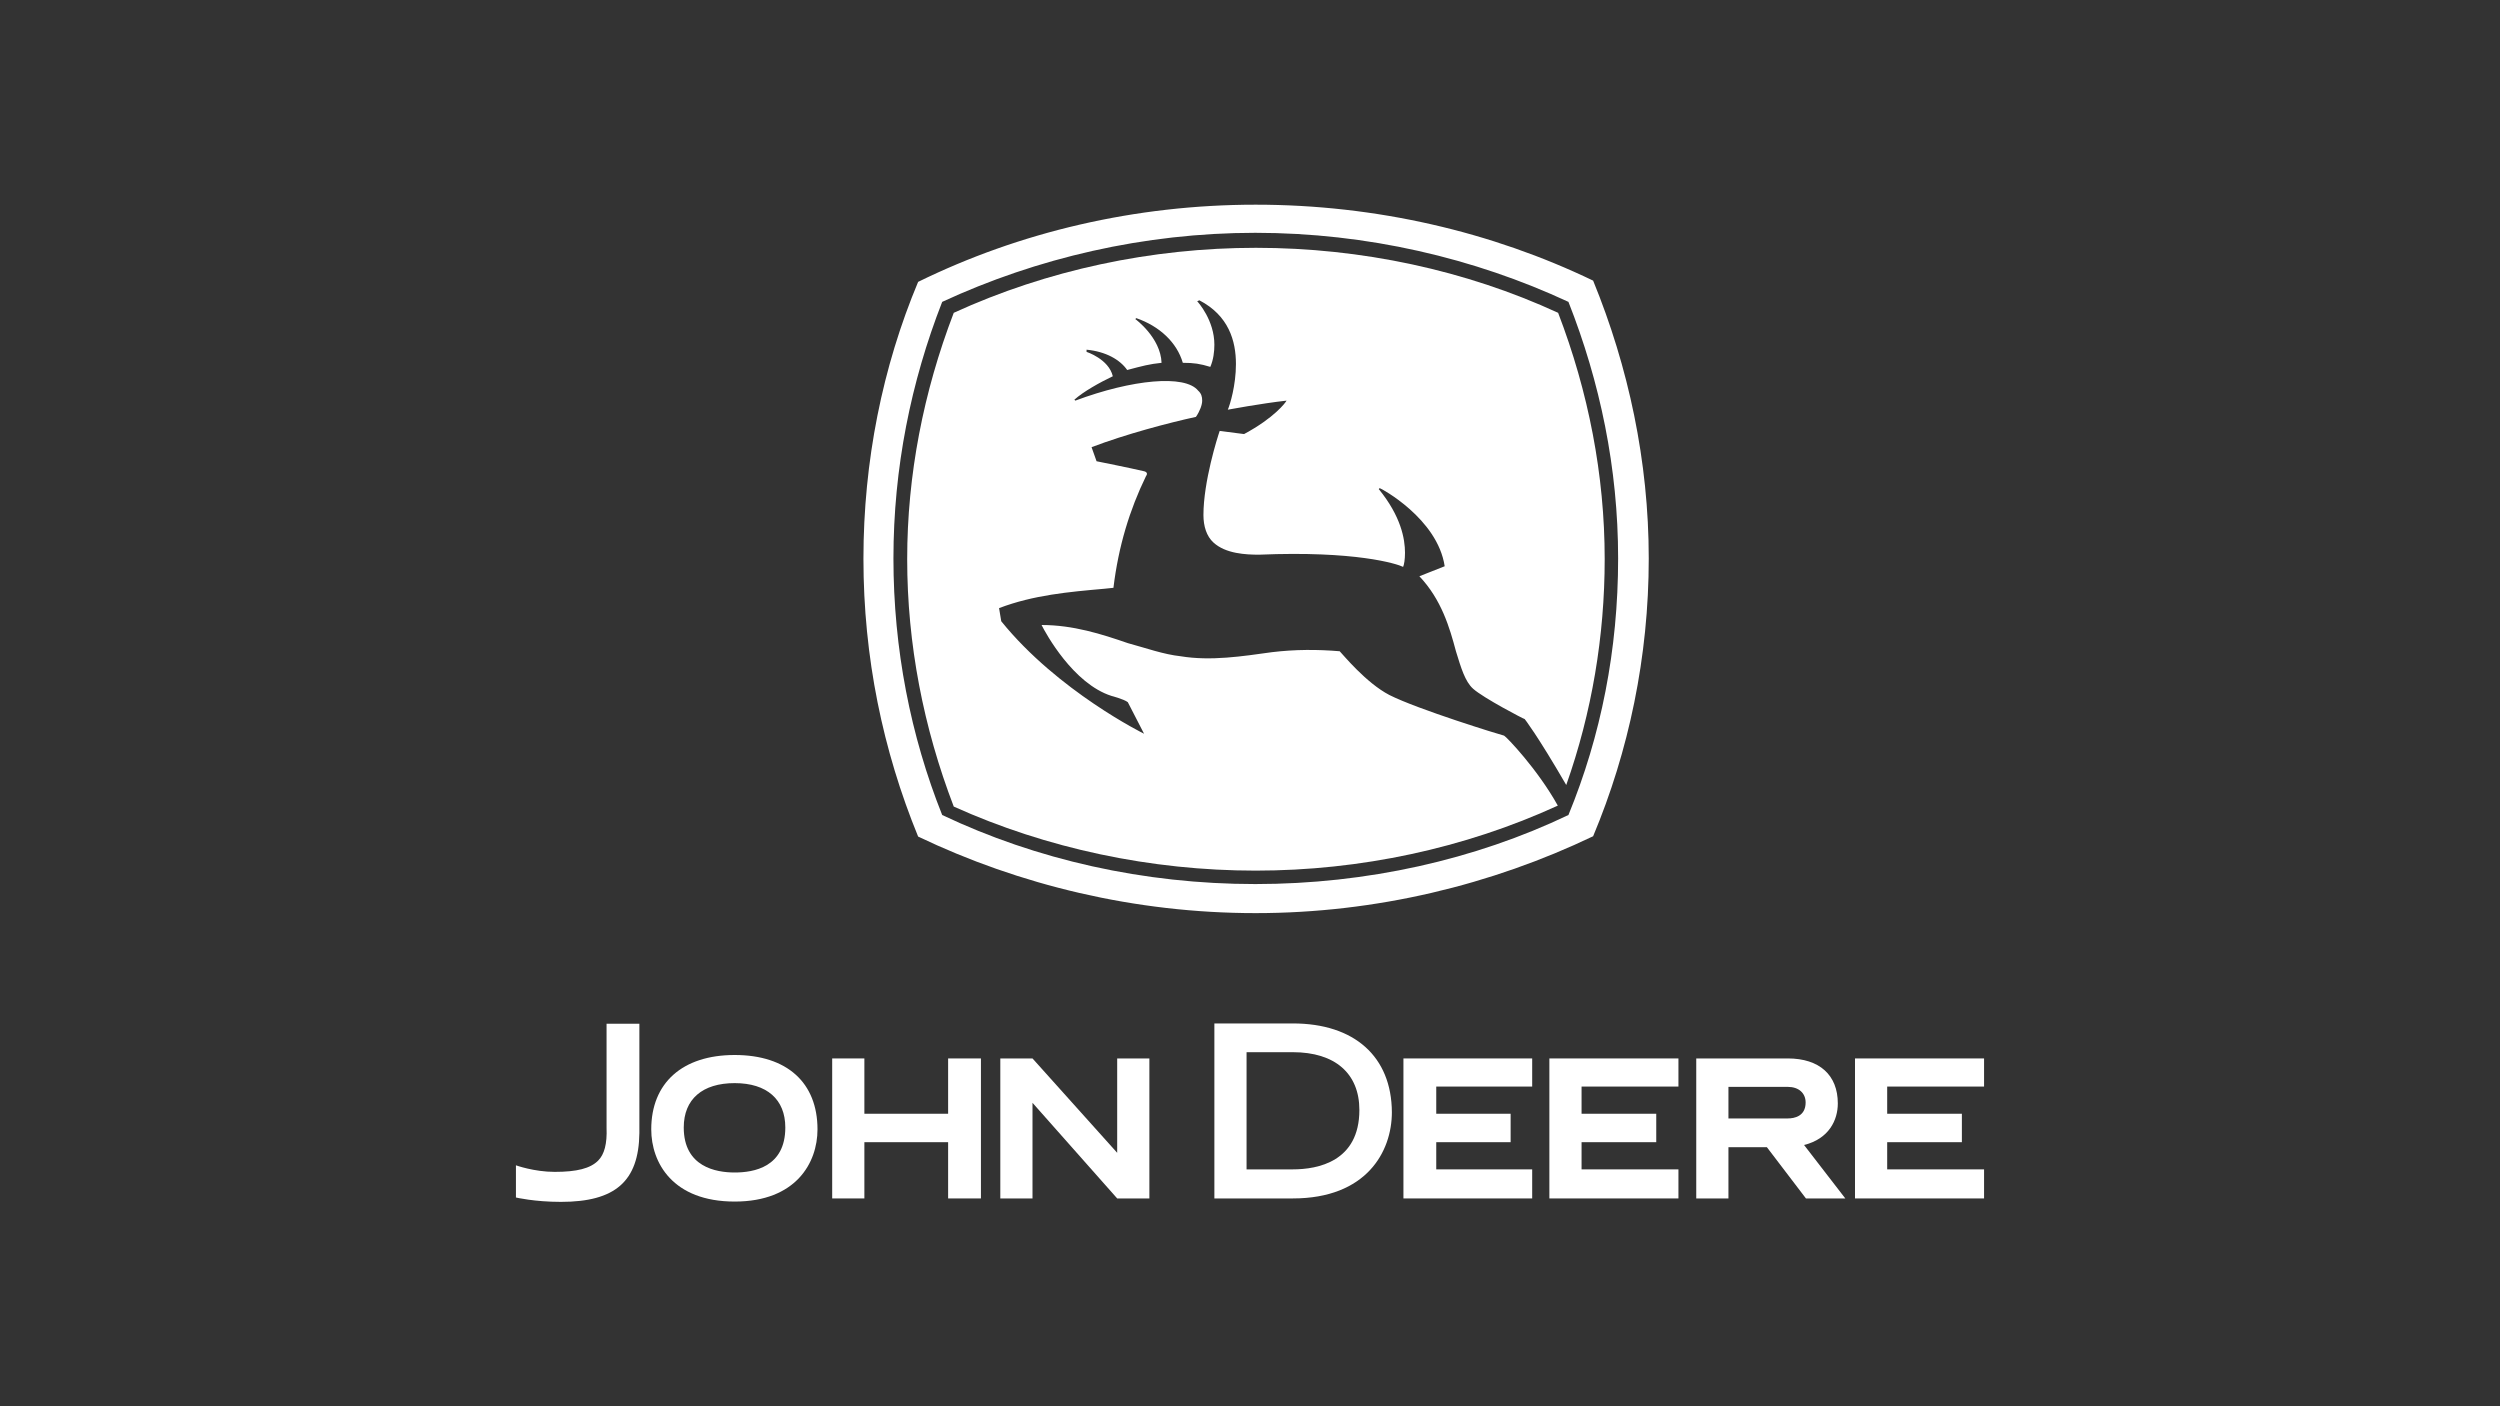 <?xml version="1.0" encoding="utf-8"?>
<!-- Generator: Adobe Illustrator 26.0.1, SVG Export Plug-In . SVG Version: 6.00 Build 0)  -->
<!DOCTYPE svg PUBLIC "-//W3C//DTD SVG 1.1//EN" "http://www.w3.org/Graphics/SVG/1.1/DTD/svg11.dtd">
<svg version="1.1" id="Layer_1" xmlns:x="http://ns.adobe.com/Extensibility/1.0/" xmlns:i="http://ns.adobe.com/AdobeIllustrator/10.0/" xmlns:graph="http://ns.adobe.com/Graphs/1.0/"
	 xmlns="http://www.w3.org/2000/svg" xmlns:xlink="http://www.w3.org/1999/xlink" x="0px" y="0px" viewBox="0 0 800 450"
	 style="enable-background:new 0 0 800 450;" xml:space="preserve">
<rect x="0" y="0" width="800" height="450" fill="#333333" stroke="none"/>
<style type="text/css">
	.st0{fill-rule:evenodd;clip-rule:evenodd;fill:#FFFFFF;}
	.st1{fill:#FFFFFF;}
</style>
<g>
	<polygon class="st1" points="634.9,347.7 634.9,338.7 593.6,338.7 593.6,383.5 634.9,383.5 634.9,374.2 603.9,374.2 603.9,365.5 
		627.8,365.5 627.8,356.4 603.9,356.4 603.9,347.7 	"/>
	<path class="st1" d="M588.1,353.1c0-9.1-5.9-14.4-16-14.4h-29.3v44.8h10.3v-16.4h12.3l12.5,16.4h12.6l-13.2-17.1
		C585.3,364.4,588.1,358.4,588.1,353.1z M572.1,357.9h-19v-10.1h19c3.5,0,5.7,2,5.7,5C577.8,357.2,574.2,357.9,572.1,357.9z"/>
	<polygon class="st1" points="495.8,383.5 537.1,383.5 537.1,374.2 506.1,374.2 506.1,365.5 530,365.5 530,356.4 506.1,356.4 
		506.1,347.7 537.1,347.7 537.1,338.7 495.8,338.7 	"/>
	<path class="st1" d="M401.8,292.2c38.6,0,75.6-9.1,108-24.6c11.4-27.2,17.8-57.4,17.8-88.9c0-31.1-6.5-61.3-17.8-88.9
		c-32.4-15.6-69.4-24.3-108-24.3s-75.6,8.8-108,24.7c-11.4,27.2-17.5,57.4-17.5,88.6c0,31.5,6.2,61.3,17.5,88.9
		C326.2,283.2,363.2,292.2,401.8,292.2z M301.5,96.6c30.2-14,64.6-22.1,100.2-22.1c35.7,0,70.1,8.1,100.2,22.1
		c10.1,25.6,15.9,53.2,15.9,82.1c0,29.2-5.5,56.8-15.9,82.1c-29.9,14.3-64.6,22.1-100.2,22.1c-35.7,0-70.1-7.8-100.2-22.1
		c-10.1-25.3-15.6-53.2-15.6-82.1S291.5,122.2,301.5,96.6z"/>
	<path class="st1" d="M401.8,278.6c33.4,0,66.8-7.1,96.7-20.8c-6.5-11.7-16.5-22.1-17.2-22.4c-1.3-0.3-27.6-8.4-36.7-13
		c-7.5-3.9-14.9-13-15.9-14c-7.1-0.6-14.3-0.6-21.7,0.3c-9.4,1.3-19.5,2.9-29.2,1.3c-5.5-0.6-11-2.6-16.9-4.2
		c-8.4-2.9-17.5-5.8-27.6-5.8c1.3,2.6,10.1,18.8,22.4,22.7c0,0,3.9,1,5.2,2l5.2,10.1c0,0-27.6-13.6-45.7-36l-0.7-4.2
		c11-4.2,22.4-5.2,33.7-6.2c0,0,2.6-0.3,2.9-0.3c1.6-13.3,5.2-25,10.4-35.7c1-1.3-0.6-1.6-0.6-1.6c-4.2-1-15.2-3.2-15.2-3.2
		l-1.6-4.5c11-4.2,24.7-7.8,33.4-9.7c1.3-1.9,2-3.9,2-5.2c0-1.3-0.3-2.3-1.3-3.2c-4.2-5.2-21.1-3.6-39.3,3.2l-0.3-0.3
		c2.9-2.6,8.1-5.5,12.3-7.5c-1.3-5.5-8.4-7.8-8.4-7.8v-0.7c6.2,0.6,10.7,3.2,13,6.5c4.9-1.3,7.1-1.9,11-2.3c-0.3-8.1-8.4-14-8.4-14
		l0.3-0.3c7.5,2.6,13,7.8,14.9,14.3c3.6,0,5.5,0.3,8.8,1.3c1-2.3,1.3-4.9,1.3-7.1c0-7.8-5.2-13.6-5.5-13.9l0.7-0.3
		c9.4,4.9,11.7,13,11.7,20.4c0,6.8-1.9,13-2.6,14.6c0,0,10.7-2,18.8-2.9c-0.3,0.6-3.9,5.5-13.6,10.7l-7.8-1
		c-0.7,2-5.2,16.2-5.2,26.9c0,3.6,1,6.8,3.2,8.8c3.9,3.6,10.4,3.9,14.6,3.9c30.8-1.3,44.1,2.9,46.1,3.9c0.3-0.7,0.6-2.3,0.6-4.5
		c0-4.5-1.3-11.7-8.4-20.4l0.3-0.3c0.3,0,18.5,9.7,20.8,25l-8.1,3.2c7.1,7.5,9.7,16.5,11.7,24c1.6,5.2,2.9,9.7,5.5,12
		c3.2,2.9,16.2,9.7,16.5,9.7c0,0,3.9,4.9,13.3,21.1c8.2-23.2,12.3-47.7,12.3-72.3c0-26.9-5.2-53.5-14.9-78.8
		c-29.5-13.6-62.9-20.8-96.7-20.8c-33.4,0-66.8,7.1-96.7,20.8c-9.7,25.3-14.9,51.9-14.9,78.8c0,27.2,5.2,53.9,14.9,79.2
		C334.9,271.5,368.3,278.6,401.8,278.6z"/>
	<polygon class="st1" points="449.1,383.5 490.3,383.5 490.3,374.2 459.6,374.2 459.6,365.5 483.4,365.5 483.4,356.4 459.6,356.4 
		459.6,347.7 490.3,347.7 490.3,338.7 449.1,338.7 	"/>
	<path class="st1" d="M413.7,327.5h-25.1v56h25.1c23.5,0,31.7-14.9,31.7-27.6C445.3,338.1,433.4,327.5,413.7,327.5z M413.7,374.2
		h-14.8v-37.5h14.8c13.5,0,21.3,6.8,21.3,18.5C435,371.7,421.7,374.2,413.7,374.2z"/>
	<polygon class="st1" points="357.5,368.9 330.4,338.7 320.1,338.7 320.1,383.5 330.4,383.5 330.4,352.9 357.5,383.5 367.8,383.5 
		367.8,338.7 357.5,338.7 	"/>
	<polygon class="st1" points="303.4,356.4 276.6,356.4 276.6,338.7 266.3,338.7 266.3,383.5 276.6,383.5 276.6,365.5 303.4,365.5 
		303.4,383.5 313.9,383.5 313.9,338.7 303.4,338.7 	"/>
	<path class="st1" d="M235.1,337.6c-16.7,0-26.7,8.9-26.7,23.8c0,10.7,6.9,23.1,26.7,23.1c19.6,0,26.5-12.4,26.5-23.1
		C261.6,346.5,251.9,337.6,235.1,337.6z M235.1,375.2c-6,0-16.3-1.8-16.3-14.4c0-9.1,6-14.2,16.3-14.2s16.2,5.2,16.2,14.2
		C251.3,373.5,241.2,375.2,235.1,375.2z"/>
	<path class="st1" d="M194.1,360.9c0.2,5.1-0.7,8.5-2.7,10.5c-2.5,2.5-6.8,3.6-13.9,3.6c-6.6,0-12.4-2.1-12.4-2.1v10.3
		c0,0,5.9,1.4,14.4,1.4c17.4,0,24.9-6.6,25.1-22v-35h-10.5V360.9z"/>
</g>
</svg>
